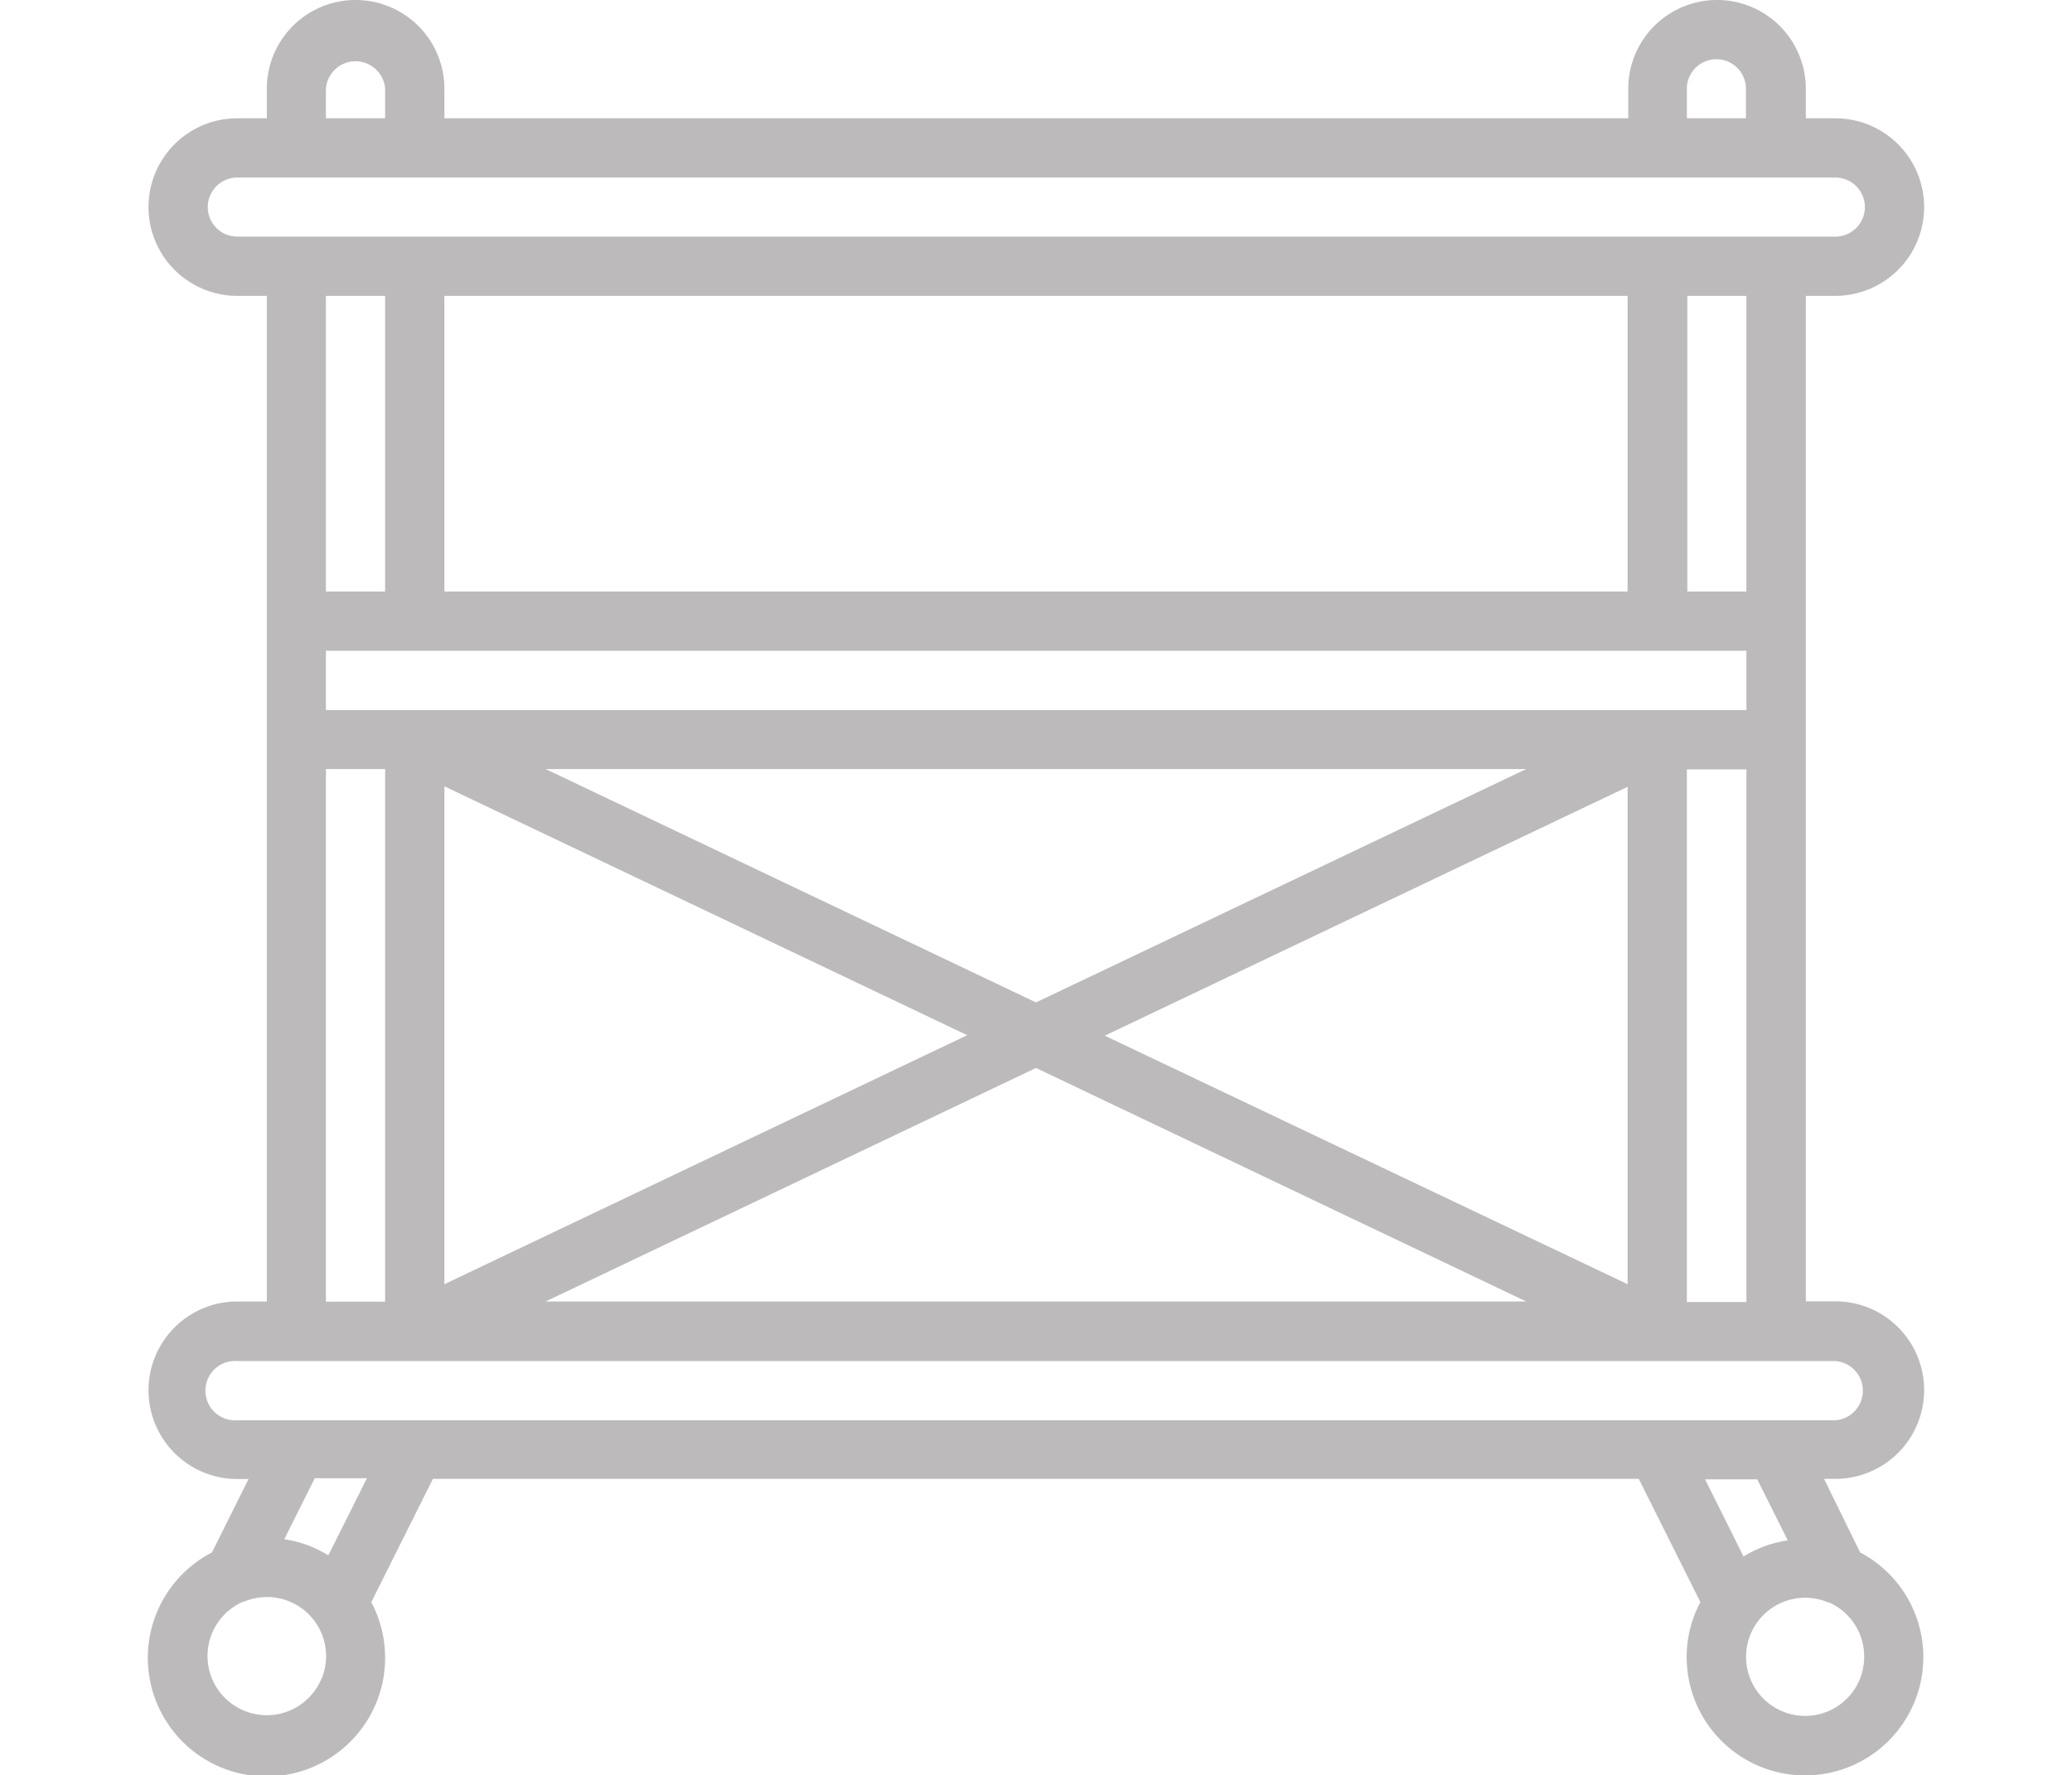 <svg id="Livello_1" data-name="Livello 1" xmlns="http://www.w3.org/2000/svg" viewBox="0 0 128.36 110"><defs><style>.cls-1{fill:#bcbaba;}</style></defs><path class="cls-1" d="M115.23,96.18,113,91.63h.7a5.5,5.5,0,1,0,0-11h-1.83V18.33h1.83a5.5,5.5,0,1,0,0-11h-1.83V5.5a5.5,5.5,0,0,0-11,0V7.33H27.53V5.5a5.5,5.5,0,0,0-11,0V7.33H14.7a5.5,5.5,0,0,0,0,11h1.83V80.64H14.7a5.5,5.5,0,1,0,0,11h.7l-2.27,4.55A7.35,7.35,0,1,0,23,99.27l3.82-7.64h74.7l3.82,7.64a7.16,7.16,0,0,0-.85,3.36,7.33,7.33,0,1,0,10.73-6.45ZM104.5,5.5a1.83,1.83,0,1,1,3.66,0V7.33H104.5V5.5Zm-84.31,0a1.84,1.84,0,0,1,3.67,0V7.33H20.19ZM14.7,14.66a1.83,1.83,0,1,1,0-3.66h99a1.83,1.83,0,0,1,0,3.66ZM20.19,44V40.32h88V44Zm88,3.67v33H104.5v-33ZM59.92,64.14,27.53,79.57V48.72ZM33.8,47.65H94.55L64.18,62.11ZM64.18,66.17,94.55,80.64H33.8Zm4.26-2,32.39-15.42V79.57ZM23.86,47.65v33H20.19v-33Zm-3.67-11V18.33h3.67V36.65Zm7.34,0V18.33h73.3V36.65Zm77,0V18.33h3.66V36.65ZM19.92,104a3.67,3.67,0,1,1-4.86-4.76l.06,0a3.66,3.66,0,0,1,4.8,4.78Zm.42-7.63a7.18,7.18,0,0,0-2.73-1l1.89-3.78h3.23ZM14.7,88a1.84,1.84,0,1,1,0-3.67h99a1.84,1.84,0,0,1,0,3.67Zm90.93,3.66h3.23l1.89,3.78a7.29,7.29,0,0,0-2.74,1Zm9.78,11.75a3.66,3.66,0,1,1-2.17-4.13l.05,0A3.66,3.66,0,0,1,115.41,103.38Z"/></svg>